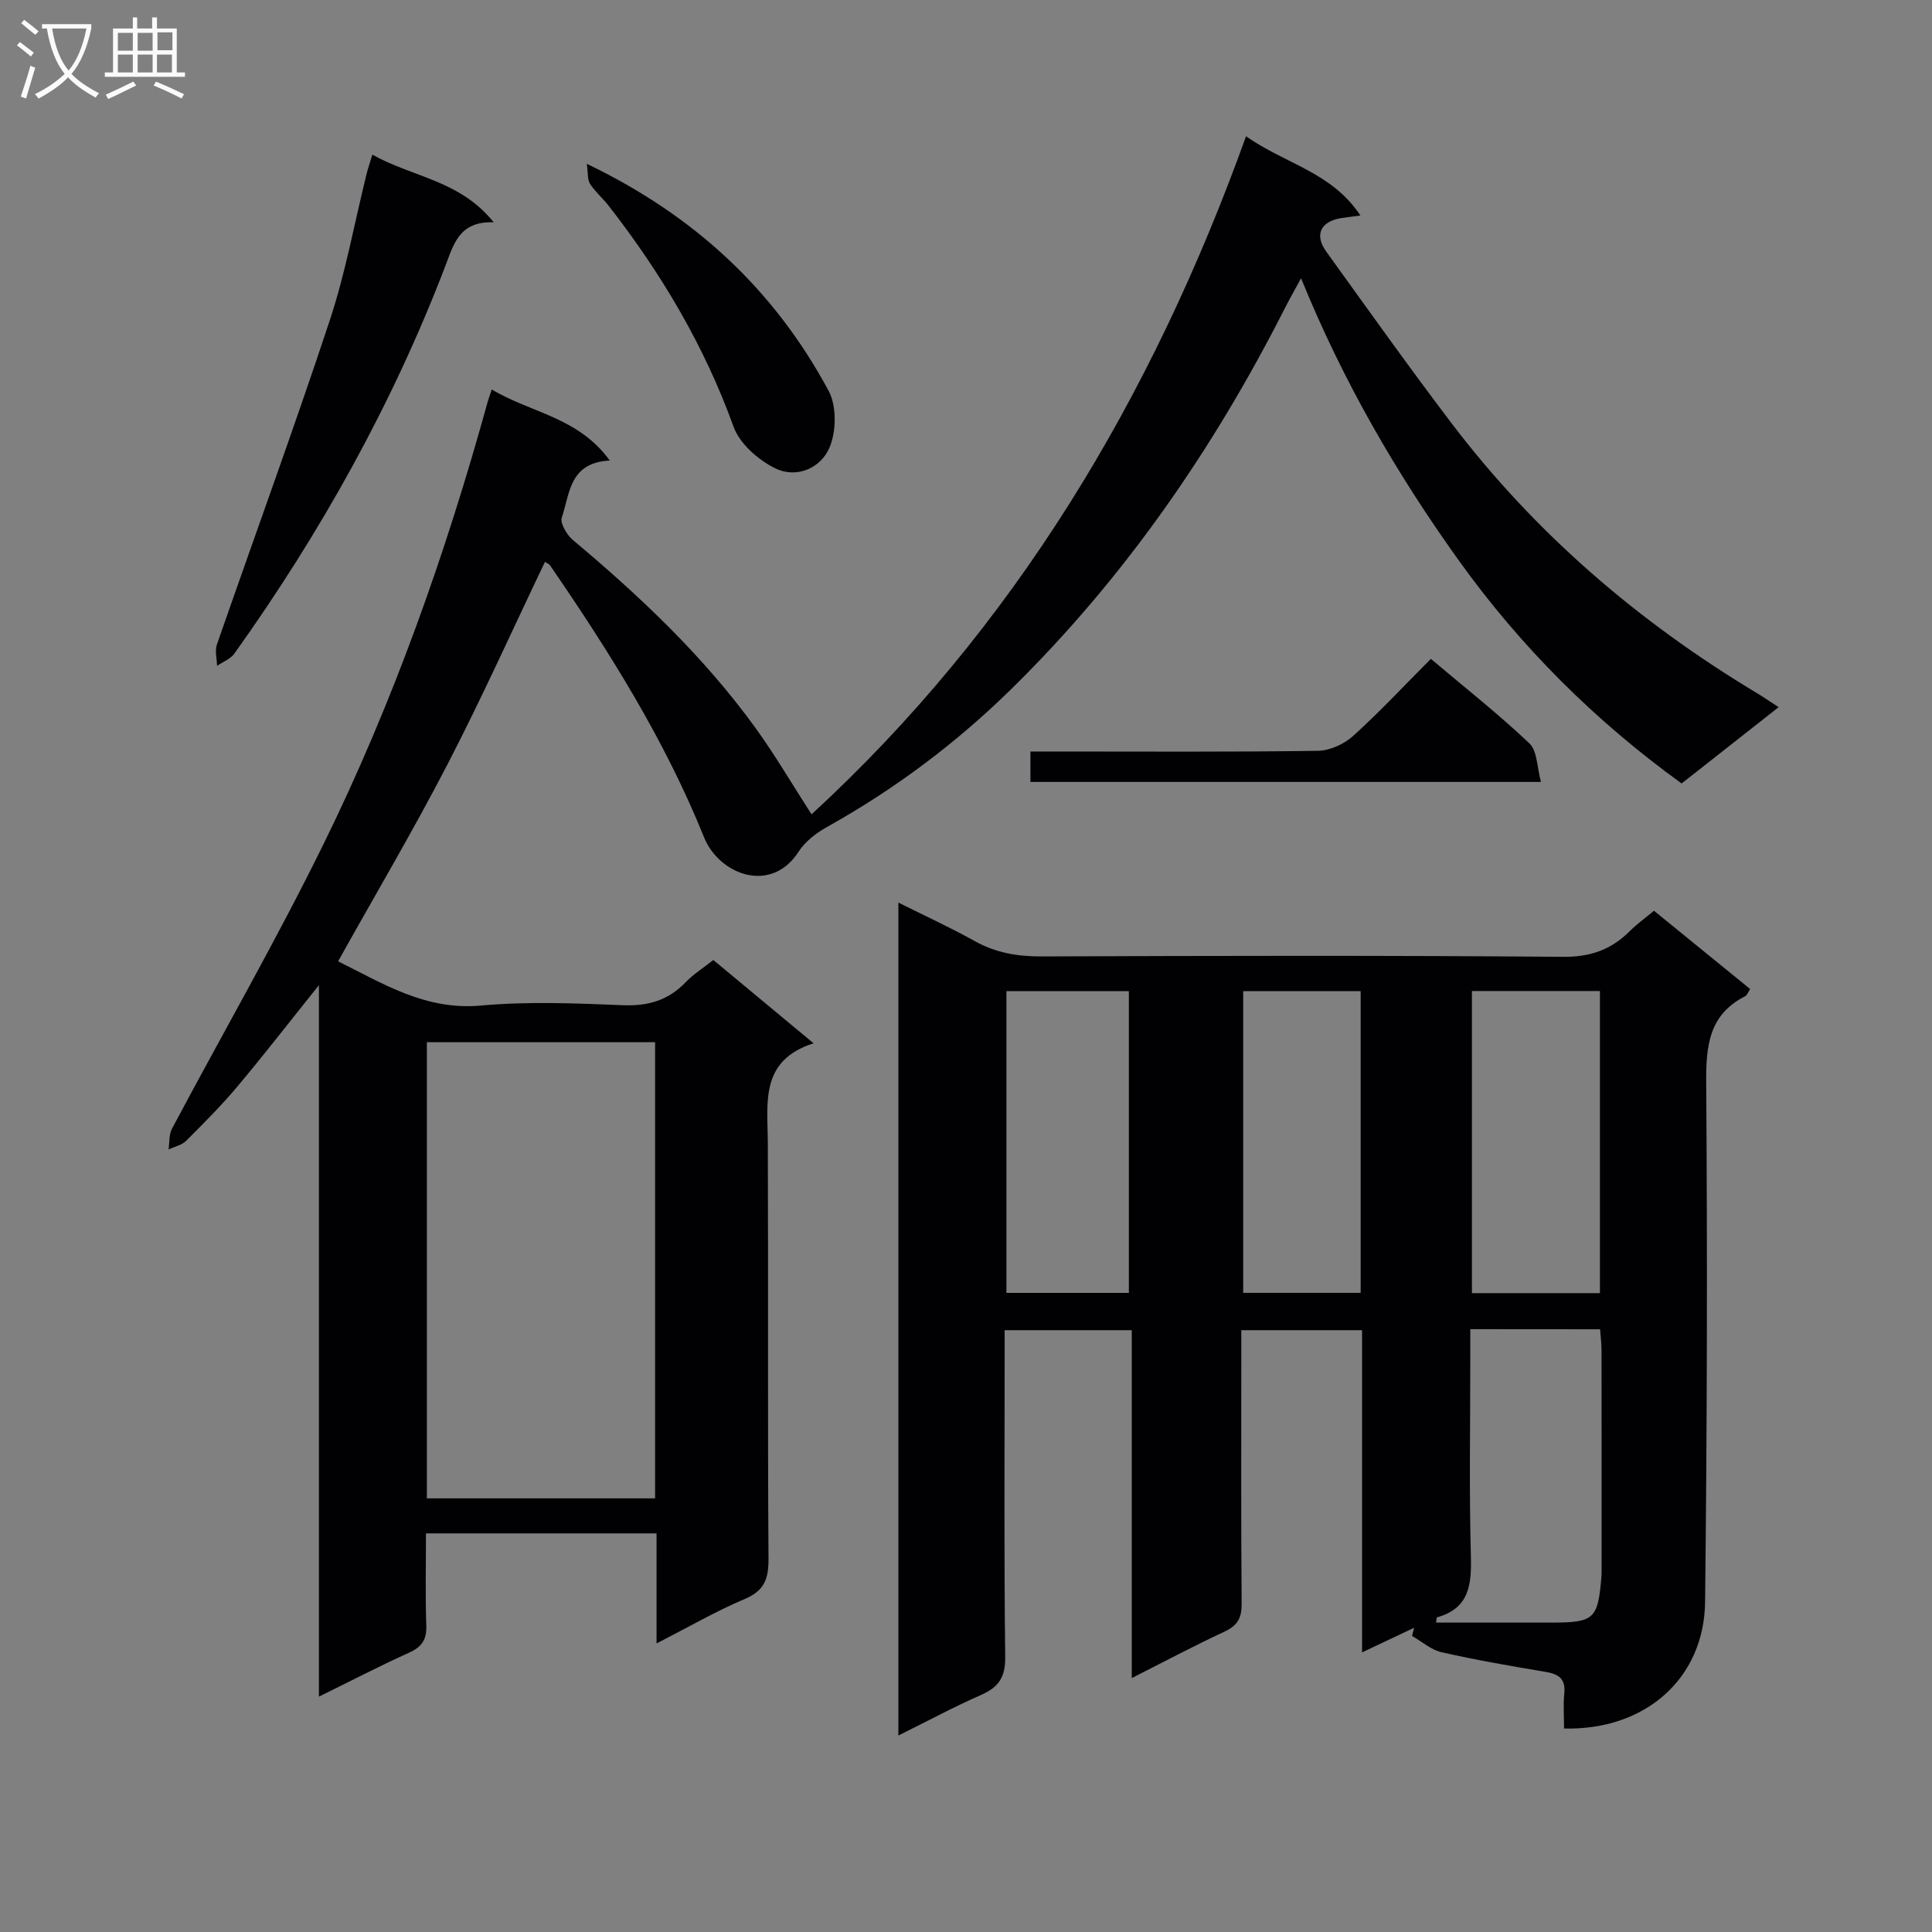 <svg enable-background="new 0 0 400 400" viewBox="0 0 400 400" xmlns="http://www.w3.org/2000/svg"><rect x="0" y="0" width="400" height="400" fill="#808080" stroke="none"/><g fill="#010104"><path d="m112.83 116.33c-6.77 14.14-13.1 28.26-20.21 41.98-7.09 13.69-14.95 26.97-22.62 40.72 9.22 4.56 18.06 10.21 29.58 9.16 9.75-.89 19.66-.47 29.47-.07 5.21.21 9.35-1.05 12.94-4.79 1.6-1.66 3.61-2.92 5.7-4.57 6.69 5.56 13.33 11.07 20.75 17.24-11.19 3.58-9.51 12.35-9.47 20.66.11 28.66-.05 57.32.14 85.98.03 4.13-.77 6.66-4.89 8.4-6.04 2.56-11.75 5.87-18.29 9.22 0-8.07 0-15.31 0-22.79-16.01 0-31.57 0-47.74 0 0 6.56-.15 12.84.07 19.11.1 2.96-.98 4.43-3.63 5.62-6.04 2.72-11.92 5.79-18.6 9.07 0-49.15 0-97.62 0-147.3-6.17 7.69-11.4 14.46-16.9 21-3.31 3.94-6.97 7.61-10.62 11.25-.9.89-2.39 1.19-3.61 1.76.22-1.44.06-3.09.71-4.3 10.45-19.67 21.59-39 31.4-58.98 14.38-29.27 25.24-59.96 33.93-91.4.17-.63.4-1.24.87-2.67 8 4.84 17.92 5.69 24.43 14.72-8.42.42-8.25 6.92-9.92 11.78-.41 1.19 1.04 3.62 2.3 4.68 13.95 11.69 27.12 24.14 37.83 38.95 4.05 5.6 7.55 11.61 11.57 17.84 41.89-38.51 70.47-86.16 89.96-140.39 8.07 5.71 17.78 7.43 23.67 16.41-1.84.25-2.89.37-3.94.53-4.3.69-5.64 3.45-3.11 6.96 8.56 11.88 17.05 23.82 25.9 35.48 17.32 22.81 38.68 41.14 63.18 55.87 1.42.85 2.78 1.79 4.57 2.95-6.74 5.3-13.22 10.4-20.09 15.8-17.88-12.93-33.32-28.27-46.21-46.28-12.82-17.92-23.84-36.83-32.58-58.32-1.44 2.65-2.46 4.44-3.39 6.27-14.79 29.14-33.15 55.73-56.52 78.7-11.46 11.26-24.19 20.8-38.24 28.64-2.23 1.25-4.53 3-5.88 5.11-5.69 8.87-16.45 4.77-19.58-2.99-8.14-20.19-19.64-38.47-31.9-56.32-.2-.25-.55-.37-1.03-.69zm22.8 193.89c0-31.69 0-63.05 0-94.44-15.93 0-31.49 0-47.25 0v94.44z"/><path d="m186 359.32c0-57.87 0-114.83 0-172.45 5.55 2.77 10.78 5.17 15.8 7.97 4.36 2.43 8.84 3.19 13.8 3.18 36-.14 72-.22 107.99.08 5.64.05 9.92-1.44 13.76-5.25 1.51-1.5 3.26-2.77 5.09-4.29 6.77 5.51 13.31 10.84 19.91 16.21-.47.71-.64 1.28-1 1.47-7.55 3.82-8.15 10.27-8.1 17.93.26 35.83.18 71.66-.23 107.48-.18 15.87-12.39 26.64-29.2 26.22 0-2.39-.19-4.84.05-7.24.31-3.05-1.14-4.03-3.88-4.49-7.2-1.2-14.4-2.45-21.51-4.06-2.18-.49-4.09-2.21-6.13-3.37.14-.57.29-1.13.43-1.7-3.37 1.59-6.74 3.19-10.78 5.1 0-11.49 0-22.4 0-33.31 0-11 0-21.99 0-33.4-8.2 0-16.25 0-25 0v5.15c0 17.17-.07 34.33.07 51.5.02 2.9-.83 4.49-3.49 5.73-6.3 2.93-12.44 6.2-19.26 9.65 0-24.24 0-47.94 0-72.03-8.87 0-17.26 0-26.32 0v5.19c0 20.83-.14 41.67.12 62.5.05 4.19-1.39 6.24-5 7.83-5.6 2.46-11 5.37-17.12 8.4zm118.75-91.59h26.5c0-20.93 0-41.66 0-62.55-8.94 0-17.57 0-26.5 0zm-.34 7.46v5.54c0 13.81-.25 27.62.12 41.42.16 5.96-.33 10.82-6.99 12.7-.13.04-.12.56-.22 1.09 8.03 0 15.99.01 23.96 0 8.77-.01 9.55-.73 10.27-9.41.07-.83.04-1.66.04-2.49 0-14.8.01-29.61-.01-44.41 0-1.45-.19-2.89-.3-4.42-9.01-.02-17.63-.02-26.87-.02zm-96.04-69.98v62.47h25.35c0-20.92 0-41.59 0-62.47-8.52 0-16.77 0-25.35 0zm49.02-.01v62.47h24.32c0-20.94 0-41.61 0-62.47-8.21 0-16.13 0-24.32 0z"/><path d="m77.09 32.02c8.42 4.7 18.2 5.33 25.12 14.01-7.14-.29-8.3 4.59-10 9.02-10.99 28.7-25.86 55.3-43.69 80.27-.8 1.12-2.37 1.7-3.58 2.54-.03-1.47-.49-3.09-.04-4.39 7.77-22.38 15.93-44.64 23.37-67.13 3.27-9.87 5.12-20.21 7.63-30.34.27-1.08.64-2.14 1.19-3.98z"/><path d="m121.49 33.92c22.39 10.72 38.87 26.19 50.06 46.98 1.68 3.12 1.61 8.31.23 11.67-1.79 4.36-6.84 6.57-11.3 4.38-3.49-1.72-7.32-5.07-8.59-8.57-6.06-16.78-14.98-31.8-25.87-45.77-1.22-1.57-2.79-2.89-3.86-4.54-.56-.89-.39-2.26-.67-4.15z"/><path d="m296.24 136.41c7.1 5.99 14.03 11.45 20.41 17.5 1.64 1.55 1.55 4.94 2.39 7.98-35.85 0-70.62 0-105.7 0 0-1.95 0-3.83 0-6.3h5.5c18 0 36 .12 54-.14 2.48-.04 5.42-1.38 7.29-3.06 5.53-5 10.63-10.48 16.11-15.98z"/></g><path d="m6.4 11.7c-1-.8-1.9-1.6-2.9-2.3l.6-.7c.9.7 1.9 1.4 2.9 2.2zm-2.1 8.3c.7-2.1 1.4-4.2 2-6.4.2.1.6.3 1 .4-.7 2.3-1.3 4.4-1.9 6.4zm3-12.8c-1.1-.9-2.1-1.7-2.9-2.4l.6-.7c1 .8 2 1.5 3 2.4zm1.4-1.3v-.9h10.2v.9c-.9 4.2-2.3 7.3-4.1 9.4 1.3 1.4 3.2 2.7 5.7 4-.2.2-.4.5-.7.9-2.5-1.4-4.4-2.7-5.7-4.2-1.4 1.5-3.5 3-6.1 4.4 0 0 0 0-.1-.1-.3-.4-.5-.7-.7-.8 2.7-1.3 4.7-2.8 6.2-4.2-1.8-2.2-3-5.3-3.7-9.4zm9.2 0h-7.1c.6 3.8 1.7 6.7 3.4 8.7 1.7-2 2.9-4.8 3.7-8.7z" fill="#fbfafa"/><path d="m31.6 3.6h.9v2.3h4.1v9.1h1.7v.9h-16.6v-.9h1.7v-9.1h4.1v-2.3h.9v2.3h3.1v-2.3zm-4 13.3.6.8c-1.9.9-3.8 1.9-5.8 2.8-.2-.3-.3-.6-.5-.9 2-.9 3.9-1.8 5.7-2.7zm-3.2-10.1v3.7h3.1v-3.7zm0 4.5v3.7h3.1v-3.7zm4.1-4.5v3.7h3.1v-3.7zm0 4.5v3.7h3.1v-3.7zm9.1 9.1c-2.1-1.1-4.1-2-5.8-2.7l.5-.8c2.2.9 4.1 1.8 5.8 2.6zm-1.9-13.7h-3.1v3.7h3.1v-3.6zm-3.2 4.6v3.7h3.1v-3.7z" fill="#fbfafa"/></svg>
